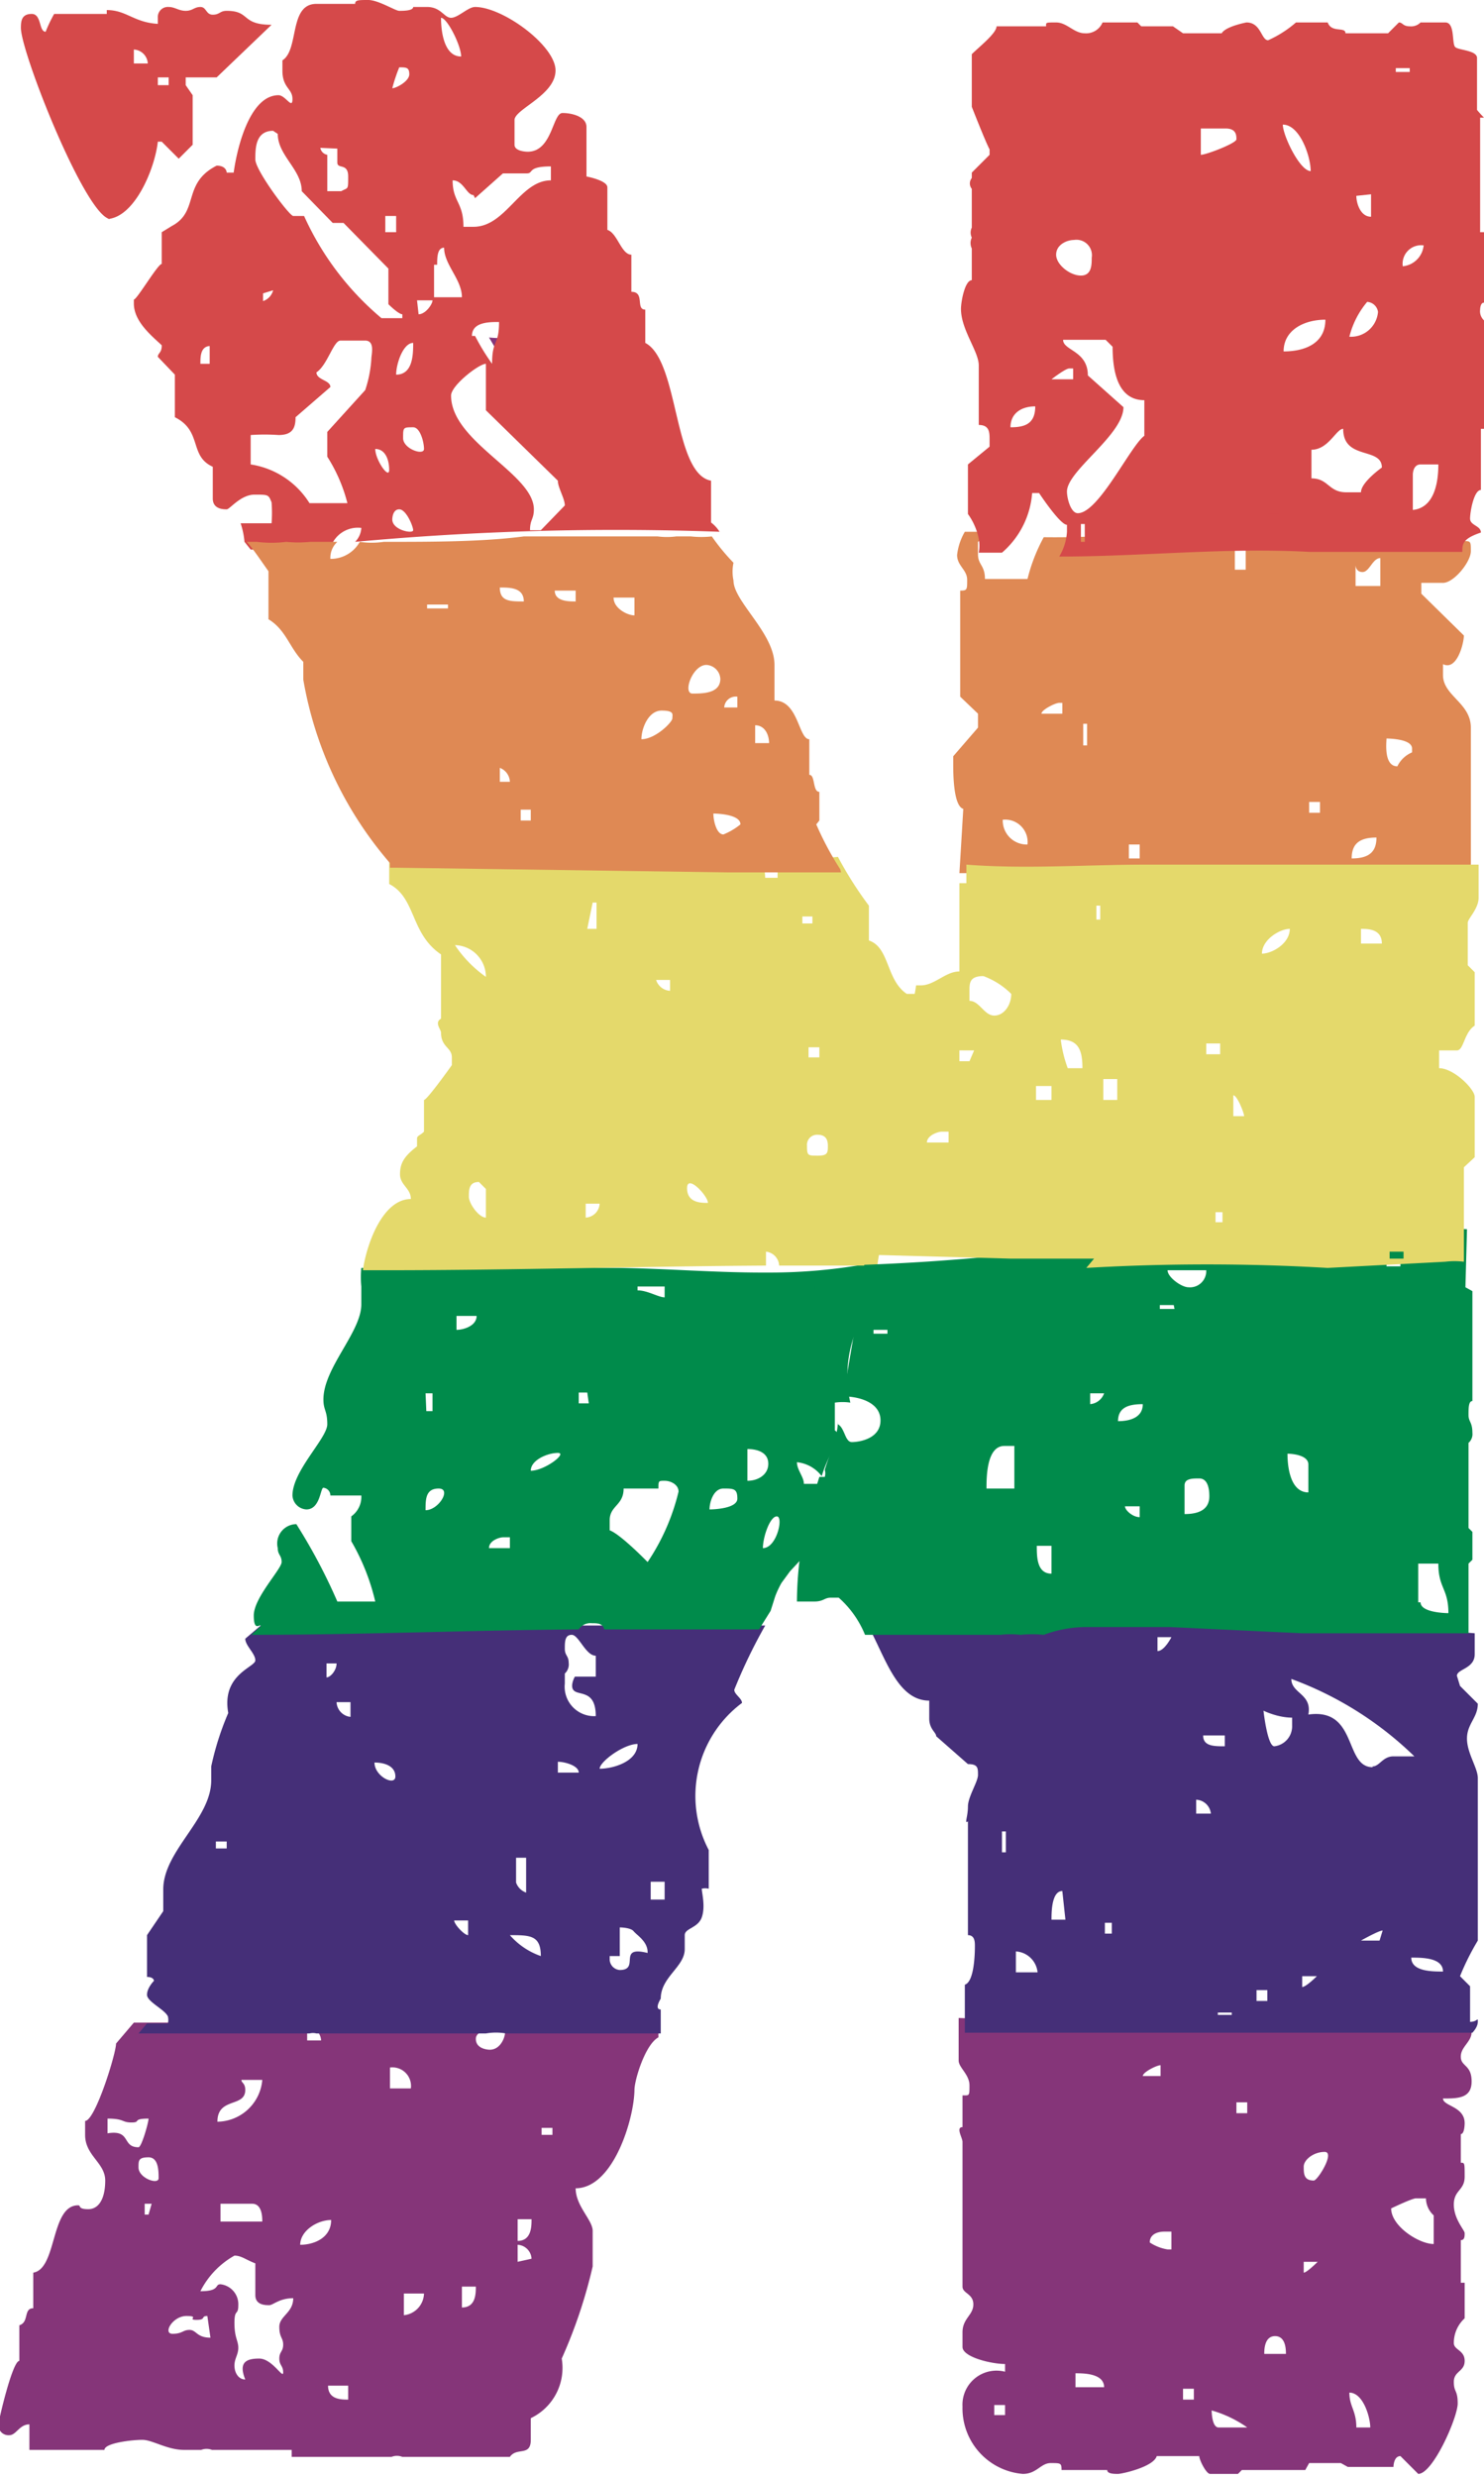 <svg id="Capa_1" data-name="Capa 1" xmlns="http://www.w3.org/2000/svg" viewBox="0 0 19.18 32"><defs><style>.cls-1{fill:#853579;}.cls-2{fill:#df8954;}.cls-3{fill:#452f78;}.cls-4{fill:#d5494a;}.cls-5{fill:#008b4b;}.cls-6{fill:#e4d96b;}</style></defs><title>favicon sudaka_Mesa de trabajo 1</title><path class="cls-1" d="M25.36,26.2V26l-2.1,0a41.45,41.45,0,0,1-4.46.07l0,0v.46s0,0,0,.09.14.18.14.32,0,.13-.09.13v.41c-.09,0,0,.14,0,.19s0,.13,0,.32,0,.09,0,.18,0,0,0,.14,0,.13,0,.22,0,.14,0,.19v.73s0,0,0,.09.14.09.14.23-.14.18-.14.36v.19c0,.13.37.22.55.22v.1a.44.44,0,0,0-.55.45.85.85,0,0,0,.78.87c.18,0,.23-.14.36-.14s.14,0,.14.09h.59c0,.05.09.05.14.05s.46-.09.5-.23h.55c0,.05.09.23.14.23h.36l.05-.05h.82l.05-.09h.41l.09.05h.59s0-.14.09-.14h0l.23.23h0c.19,0,.51-.73.51-.91s-.05-.14-.05-.28.14-.13.14-.27-.14-.14-.14-.23a.43.43,0,0,1,.14-.32v-.46l-.05,0v-.55c.05,0,.05-.05.05-.09s-.14-.18-.14-.37.14-.18.14-.36,0-.18-.05-.18v-.37c.05,0,.05-.14.05-.14,0-.22-.28-.22-.28-.32.19,0,.37,0,.37-.22s-.14-.19-.14-.32.14-.19.14-.32-.05-.05-.09-.05m-5.94,5h-.14v-.13h.14Zm.27-2.69h0v-.18h0Zm.64,2.15c.1,0,.37,0,.37.18h-.37Zm.55.54h-.27v0h.27Zm.32-4.38c0-.05.18-.14.23-.14v.14Zm.37,2.24h-.05a.59.59,0,0,1-.23-.09c0-.1.09-.14.19-.14h.09ZM21.84,31H21.7v-.14h.14Zm.23-3.24h.18v0h-.18Zm.09,3.6c-.09,0-.09-.22-.09-.22a1.51,1.51,0,0,1,.46.22Zm.37-4.06h-.14v-.14h.14Zm.22,3.11c0-.05,0-.23.14-.23s.14.18.14.23Zm.51-1.05v-.14h.18s-.14.14-.18.14m.13-1.19c-.13,0-.13-.09-.13-.18s.13-.19.27-.19-.09.37-.14.37m.55,3.19c0-.22-.09-.27-.09-.45.18,0,.27.32.27.45Zm1-2.37c-.19,0-.55-.23-.55-.46,0,0,.27-.13.32-.13h.13a.3.3,0,0,0,.1.22Z" transform="translate(-6.41)"/><path class="cls-1" d="M13.45,4.31a1.6,1.6,0,0,1-.39.05,1.69,1.69,0,0,1-.33,0c.24.4.47.81.68,1.22a1.53,1.53,0,0,1,.5-.13,2,2,0,0,1-.26-1.11,1.33,1.33,0,0,1-.2,0" transform="translate(-6.41)"/><rect class="cls-1" x="12.73" y="27.57" width="0.05" height="0.09"/><rect class="cls-1" x="12.96" y="29.72" width="0.05" height="0.05"/><rect class="cls-1" x="13.33" y="29.35" width="0.14" height="0.05"/><rect class="cls-1" x="14.42" y="26.61" width="0.05" height="0.05"/><rect class="cls-1" x="14.61" y="29.95" width="0.14" height="0.05"/><rect class="cls-1" x="15.29" y="27.98" width="0.14" height="0.05"/><rect class="cls-1" x="15.89" y="28.25" width="0.05" height="0.05"/><rect class="cls-1" x="15.89" y="30.4" width="0.05" height="0.05"/><rect class="cls-1" x="16.16" y="27.8" width="0.05" height="0.14"/><rect class="cls-1" x="17.03" y="29.03" width="0.05" height="0.04"/><rect class="cls-1" x="17.12" y="31.09" width="0.05" height="0.05"/><rect class="cls-1" x="17.44" y="30.4" width="0.05" height="0.05"/><rect class="cls-1" x="17.62" y="29.44" width="0.05" height="0.05"/><rect class="cls-1" x="18.12" y="26.11" width="0.05" height="0.09"/><rect class="cls-1" x="18.21" y="27.21" width="0.05" height="0.05"/><path class="cls-2" d="M18.81,11.28l.49,0,.87-.06c.6,0,1.21,0,1.82,0,1.15,0,2.29,0,3.43.12a.17.17,0,0,0,0-.08s0-.09,0-.09v-1a0,0,0,0,0,0,0c0-.05,0-.05,0-.1V9.54s0-.14,0-.14c0-.32-.36-.41-.36-.68V8.58c.18.09.27-.27.27-.37l-.55-.54V7.53c.14,0,.14,0,.28,0s.36-.27.36-.41,0-.13-.13-.13a1.74,1.74,0,0,1-.14.12.79.79,0,0,0-.05-.25L22,6.88c-.7,0-1.4.07-2.1.06a2.24,2.24,0,0,0-.21.54h-.55c0-.18-.09-.18-.09-.32V7a.93.93,0,0,0,.15-.13l-.32,0a.76.76,0,0,0-.1.3c0,.14.13.19.13.32s0,.14-.09.14V8s0,.09,0,.14,0,.14,0,.23,0,.18,0,.18V9l.23.22V9.4l-.32.37v.09c0,.13,0,.55.13.59Zm5.48-1.74c.05,0,.37,0,.37.13v.05a.37.37,0,0,0-.19.18h0c-.18,0-.14-.32-.14-.36M23.93,7.3s0,.09.09.09.13-.18.23-.18v.36h-.32Zm.27,3.52c0,.18-.09.27-.32.27,0-.18.09-.27.32-.27m-.87-.46h.14v.14h-.14ZM22.37,7h.14v.36h-.14ZM21,10.91h.14v.18H21Zm-.59-1.56h.05v.28h-.05Zm-.27-.27h0v.14h-.27c0-.05.18-.14.23-.14m-.41,1.83a.31.31,0,0,1-.32-.32.29.29,0,0,1,.32.32" transform="translate(-6.41)"/><path class="cls-3" d="M25.24,21.65c0-.09.23-.09.23-.28s0-.18,0-.18V21.1c-2.27-.19-4.53-.44-6.8-.67a1.35,1.35,0,0,1-.47.48h0a1.3,1.3,0,0,1-.38.17l-.15,0c.2.39.36.89.75.89v.09s0,0,0,.14.09.18.09.23l.41.36c.13,0,.13.05.13.14s-.13.28-.13.41-.05.23,0,.19V25c.09,0,.09.09.09.14s0,.46-.13.5V26l0,0v.26c1.43,0,2.85,0,4.28,0,.71,0,1.42,0,2.14,0h.14s.07-.07.07-.14,0,0-.1,0v-.46s-.13-.13-.13-.13v0a3.28,3.28,0,0,1,.23-.46v-.55l0,0v-.91s0-.05,0-.14,0-.09,0-.23,0-.14,0-.27-.14-.32-.14-.51.14-.27.14-.45v0l-.23-.23Zm-3,.77v.14c-.14,0-.28,0-.28-.14Zm-2.83,1.51h-.05v-.27h.05Zm.13,1.55v-.27a.3.3,0,0,1,.28.27Zm.64-.68H20c0-.09,0-.37.14-.37h0Zm.6.18h-.09v-.14h.09Zm.59-3.65v-.18h.18s-.09.18-.18.18m.5,2.1v-.18a.2.2,0,0,1,.19.18Zm.46,2.6h-.18V26h.18Zm.46-.18h-.14v-.14h.14Zm.32-3.56a.26.26,0,0,1-.23.27c-.09,0-.14-.46-.14-.46s.18.09.37.09Zm.13,3.38v-.14h.19s-.14.14-.19.14m1-.6H24s.23-.13.28-.13Zm-.09-2.24c-.37,0-.19-.77-.83-.68.05-.27-.22-.27-.22-.46a4.5,4.5,0,0,1,1.59,1c-.13,0-.13,0-.27,0s-.18.13-.27.13m.5,2.47c.14,0,.41,0,.41.18-.14,0-.41,0-.41-.18" transform="translate(-6.41)"/><rect class="cls-3" x="12.29" y="21.65" width="0.14" height="0.05"/><rect class="cls-3" x="12.48" y="22.42" width="0.05" height="0.05"/><rect class="cls-3" x="12.89" y="25.21" width="0.05" height="0.05"/><rect class="cls-3" x="13.07" y="24.25" width="0.05" height="0.14"/><rect class="cls-3" x="13.25" y="21.65" width="0.05" height="0.05"/><rect class="cls-3" x="13.66" y="21.42" width="0.05" height="0.05"/><rect class="cls-3" x="13.76" y="20.73" width="0.05" height="0.05"/><rect class="cls-3" x="13.76" y="22.79" width="0.05" height="0.05"/><rect class="cls-3" x="13.85" y="24.07" width="0.05" height="0.05"/><rect class="cls-3" x="13.85" y="25.62" width="0.05" height="0.05"/><rect class="cls-3" x="14.62" y="22.2" width="0.05" height="0.05"/><rect class="cls-3" x="14.71" y="21.33" width="0.05" height="0.14"/><rect class="cls-3" x="15.22" y="21.74" width="0.05" height="0.05"/><rect class="cls-3" x="15.76" y="21.15" width="0.09" height="0.05"/><rect class="cls-3" x="15.9" y="25.12" width="0.05" height="0.05"/><rect class="cls-3" x="15.99" y="23.84" width="0.05" height="0.09"/><rect class="cls-3" x="16.18" y="23.47" width="0.14" height="0.05"/><rect class="cls-3" x="16.59" y="24.43" width="0.05" height="0.05"/><rect class="cls-3" x="16.95" y="24.52" width="0.14" height="0.05"/><rect class="cls-3" x="17.91" y="21.33" width="0.05" height="0.05"/><rect class="cls-3" x="18.14" y="26.08" width="0.05" height="0.09"/><path class="cls-4" d="M8.5,4.47v0c0,.09-.05.09-.05.14v0l.22.23v.55c.36.18.18.5.49.64v.41c0,.14.14.14.18.14s.18-.19.36-.19.18,0,.22.1a1.77,1.77,0,0,1,0,.27H9.52A1.06,1.06,0,0,1,9.57,7l.08.1c.35,0,.7-.07,1.06-.09a.37.37,0,0,1,.37-.19A.28.28,0,0,1,11,7a37,37,0,0,1,4.71-.13.44.44,0,0,0-.11-.12V6.21c-.49-.09-.41-1.55-.85-1.78V4c-.13,0,0-.23-.18-.23V3.29c-.13,0-.18-.28-.31-.32V2.42c0-.09-.27-.14-.27-.14V1.64c0-.13-.18-.18-.31-.18s-.13.5-.45.5c0,0-.17,0-.17-.09V1.55c0-.14.53-.32.53-.64S12.91.09,12.55.09c-.09,0-.22.14-.31.14s-.13-.14-.31-.14h-.18c0,.05-.13.05-.18.05S11.3,0,11.17,0,11,0,11,.05H10.5c-.36,0-.22.59-.44.73V.91c0,.23.13.23.13.37s-.09-.05-.18-.05c-.36,0-.53.64-.58,1H9.34s0-.09-.13-.09c-.45.23-.22.59-.58.78L8.5,3v.41c-.05,0-.32.46-.36.46v.05c0,.23.22.41.36.54M11.26,5.8c.13,0,.18.14.18.27s-.18-.13-.18-.27m.22.91s0-.13.09-.13.18.22.18.27-.27,0-.27-.14m2.23-.18-.31.32h-.14c0-.14.05-.14.05-.27,0-.46-1.07-.87-1.07-1.47,0-.13.36-.41.45-.41v.6l.93.91c0,.09.09.23.09.32m-1.2-2.19c0-.18.22-.18.35-.18,0,.31-.09.22-.09.54h0a2.84,2.84,0,0,1-.22-.36m0-1.78.36-.32H13c.13,0,.13,0,.22,0s0-.09.31-.09v.18c-.4,0-.58.6-1,.6h-.13c0-.32-.14-.32-.14-.6.14,0,.18.19.27.19M12.37.73c-.22,0-.26-.32-.26-.5.08,0,.26.36.26.5m-.31,2.69c0-.09,0-.22.09-.22h0c0,.22.23.41.23.64h-.36c0-.1,0-.1,0-.19s0-.13,0-.23m-.22.46H12c0,.05-.09.18-.18.18Zm-.05,1.64c.09,0,.14.19.14.28s-.27,0-.27-.14,0-.14.13-.14m0-1.09c0,.14,0,.41-.22.41,0-.14.09-.41.22-.41M11.57.87c.09,0,.13,0,.13.09s-.17.18-.22.18a2.12,2.12,0,0,1,.09-.27m-.18,1.92h.14V3h-.14Zm-.62-.87c0,.09,0,.09,0,.18s.14,0,.14.18,0,.14-.09.19h-.18V2a.11.11,0,0,1-.09-.09ZM10,1.73h0c0,.28.31.46.31.74l.4.41h.14l.58.59v.46s.13.13.18.13l0,.05h-.27a3.72,3.72,0,0,1-1-1.32c-.09,0-.09,0-.14,0s-.49-.59-.49-.73,0-.37.23-.37m0,2.06a.2.2,0,0,1-.13.14V3.79ZM9.65,5.62a2.6,2.6,0,0,1,.36,0c.18,0,.22-.09.22-.23L10.68,5c0-.09-.18-.09-.18-.19v0c.14-.09.22-.41.31-.41h.32c.13,0,.08.18.08.23a1.56,1.56,0,0,1-.08.41l-.49.54v.32a2.06,2.06,0,0,1,.26.6h-.49A1.09,1.09,0,0,0,9.65,6ZM9.12,4.47h0V4.7H9c0-.09,0-.23.13-.23" transform="translate(-6.41)"/><path class="cls-4" d="M7.78,2.83c.36,0,.63-.64.67-1H8.5l.22.22h0l.18-.18V1.23L8.81,1.1l0-.1h.4L9.92.32v0c-.4,0-.27-.18-.58-.18-.09,0-.09.05-.18.05S9.08.09,9,.09,8.9.14,8.81.14,8.67.09,8.59.09a.13.13,0,0,0-.14.14c0,.05,0,.07,0,.08l.06,0c-.36,0-.45-.18-.72-.18,0,0,0,0,0,.05H7.11A1.76,1.76,0,0,0,7,.41h0c-.09,0-.05-.23-.18-.23s-.14.09-.14.18c0,.32.85,2.47,1.16,2.47M8.45,1h.14V1.1H8.45ZM8.14.64a.19.19,0,0,1,.18.18H8.14Z" transform="translate(-6.41)"/><rect class="cls-4" x="2.13" y="3.88" width="0.04" height="0.05"/><rect class="cls-4" x="2.4" y="3.88" width="0.13" height="0.05"/><rect class="cls-4" x="5.65" y="4.57" width="0.04" height="0.05"/><rect class="cls-4" x="5.83" y="3.1" width="0.04" height="0.05"/><rect class="cls-4" x="6.5" y="3.79" width="0.04" height="0.14"/><rect class="cls-4" x="7.07" y="2.79" width="0.13" height="0.05"/><rect class="cls-4" x="7.52" y="5.71" width="0.04" height="0.05"/><rect class="cls-4" x="7.52" y="6.21" width="0.04" height="0.05"/><rect class="cls-4" x="7.7" y="3.1" width="0.09" height="0.05"/><rect class="cls-4" x="7.83" y="5.94" width="0.13" height="0.05"/><rect class="cls-4" x="8.19" y="5.02" width="0.04" height="0.05"/><rect class="cls-4" x="8.19" y="6.03" width="0.13" height="0.05"/><path class="cls-1" d="M14.8,26.13a20.3,20.3,0,0,1-2.34,0c-.74,0-1.48,0-2.21,0-.37,0-.74,0-1.11,0l-1,0-.23.27c0,.13-.27,1-.4,1v.18c0,.27.26.36.26.59s-.08.37-.22.37-.09-.05-.13-.05c-.36,0-.27.82-.58.87v.46c-.13,0-.05.18-.18.22v.46c-.09,0-.27.78-.27.82a.13.13,0,0,0,.14.14c.09,0,.13-.14.26-.14v.05l0,0v.28h.44l0,0h.53c0-.09.36-.13.49-.13s.32.13.54.13.09,0,.22,0a.19.19,0,0,1,.14,0h.71l0,0h.32l0,.09h.89l.09,0h.31a.19.19,0,0,1,.14,0s.09,0,.09,0H13c.09-.13.27,0,.27-.22s0-.14,0-.23v-.05a.72.72,0,0,0,.4-.77,6.41,6.41,0,0,0,.4-1.19c0-.14,0-.14,0-.23s0-.09,0-.23-.22-.32-.22-.55v0c.49,0,.76-.91.76-1.28H14.3V27h.31c0-.13.14-.59.31-.68v-.15H14.8M9.58,27c0-.09-.05-.09-.05-.13H9.8a.59.59,0,0,1-.58.54c0-.32.36-.18.36-.41M9.8,28.7H9.26v-.23h.41c.13,0,.13.18.13.23m-2-1.14v-.19c.22,0,.18.05.31.05s0-.05.22-.05c0,.05-.09.37-.13.37-.22,0-.09-.23-.4-.18m.53,1.05H8.28v-.14h.09ZM8.2,28c0-.09,0-.13.13-.13s.13.18.13.27-.26,0-.26-.14m.93,2.2c-.18,0-.18-.1-.27-.1s-.09.05-.22.05,0-.23.18-.23,0,.05.13.05.05-.05.14-.05h0Zm.94.09c0,.09-.05.09-.05.18s.05.09.05.18-.14-.18-.31-.18-.27.05-.18.27c-.09,0-.14-.09-.14-.18s.05-.14.05-.23-.05-.13-.05-.32.05-.09.05-.23a.26.26,0,0,0-.23-.27c-.08,0,0,.09-.26.09a1.09,1.09,0,0,1,.44-.46c.09,0,.14.05.27.1v.41c0,.13.13.13.18.13s.13-.09.31-.09c0,.19-.18.23-.18.37s.05.14.05.23m.31-4.11a.19.19,0,0,1,.18.18h-.18ZM10.29,29c0-.18.22-.32.4-.32,0,.23-.22.32-.4.32m.62,2c-.09,0-.26,0-.26-.18h.26Zm.18-3.83h-.22v0h.22Zm.36-.19v-.27a.24.24,0,0,1,.27.27Zm.4,3.61h0v-.18h0Zm-.22-.68v-.28h.26a.29.29,0,0,1-.26.28m.35-.51h-.17v0H12Zm.4.41v-.27h.18c0,.09,0,.27-.18.27m.36-3.33s-.18,0-.18-.14.31-.13.36-.13,0,.27-.18.27m.36.59h0v-.36h0Zm0,2.15V29a.19.19,0,0,1,.18.18Zm0-.27v-.28h.18c0,.09,0,.28-.18.28m.45-1.37h-.14v-.09h.14Z" transform="translate(-6.41)"/><rect class="cls-1" x="0.67" y="31.48" width="0.13" height="0.05"/><rect class="cls-1" x="0.76" y="29.52" width="0.13" height="0.05"/><rect class="cls-1" x="1.34" y="28.93" width="0.13" height="0.05"/><rect class="cls-1" x="2.01" y="30.3" width="0.13" height="0.05"/><rect class="cls-1" x="2.45" y="27.1" width="0.04" height="0.05"/><rect class="cls-1" x="2.67" y="27.6" width="0.04" height="0.05"/><rect class="cls-1" x="3.03" y="27.79" width="0.04" height="0.05"/><rect class="cls-1" x="3.52" y="31.48" width="0.04" height="0.05"/><rect class="cls-1" x="3.97" y="27.01" width="0.04" height="0.14"/><rect class="cls-1" x="4.95" y="28.56" width="0.04" height="0.05"/><rect class="cls-1" x="5.04" y="30.71" width="0.13" height="0.05"/><rect class="cls-1" x="5.13" y="27.88" width="0.04" height="0.14"/><rect class="cls-1" x="6.55" y="30.71" width="0.04" height="0.05"/><path class="cls-3" d="M16,22c0-.06-.1-.11-.1-.17A6.81,6.81,0,0,1,16.3,21c-.67,0-1.35,0-2,0v0h-.35v0c-1.39,0-2.78,0-4.17,0l-.2.17v0c0,.09.13.19.13.28s-.44.18-.35.68a3.68,3.68,0,0,0-.22.69s0,0,0,.18c0,.5-.62.91-.62,1.41,0,.1,0,.1,0,.19v.09L8.31,25v.54c.09,0,.09.05.09.05s-.09.09-.09.18.23.19.27.28a.19.19,0,0,1,0,.09H8.31l-.11.13h2.21v0a.18.18,0,0,1,.09,0h2.19a.74.74,0,0,1,.26,0v0h2v-.31c-.09,0,0-.14,0-.14,0-.28.31-.41.31-.64s0-.09,0-.18.17-.09.22-.23,0-.32,0-.37a.19.19,0,0,1,.09,0v-.5A1.5,1.5,0,0,1,16,22M9.34,23.88H9.2v-.09h.14Zm.35-.32H9.38v0h.31ZM9.83,23H9.65v0h.18Zm.8-1.33v-.18h.13c0,.09-.08.18-.13.18m.31.51a.2.2,0,0,1-.18-.19h.18Zm0-.83h0V21.1h0Zm.31,1.42c.14,0,.27.05.27.18s-.27,0-.27-.18M12.46,25c-.05,0-.18-.14-.18-.19h.18Zm2.14-3.29h.22v0H14.6ZM13.08,24h.13v.45a.21.21,0,0,1-.13-.13ZM13,25c.26,0,.4,0,.4.27A.94.94,0,0,1,13,25m.62-2.1v-.14c.09,0,.27.05.27.14Zm.49-1.24h-.27s-.08.14,0,.19.27,0,.27.32a.38.38,0,0,1-.4-.42l0-.13a.16.16,0,0,0,.05-.14c0-.09-.05-.09-.05-.18s0-.18.09-.18.18.27.31.27Zm.54.87c0,.23-.32.32-.49.32,0-.09.31-.32.49-.32m.13,2.7c-.4-.1-.09.22-.36.22a.14.14,0,0,1-.13-.13v-.05l.13,0v-.37s.14,0,.18.05.18.13.18.27Zm.22-.69h-.18v-.23H15Z" transform="translate(-6.41)"/><rect class="cls-3" x="2.7" y="24.89" width="0.13" height="0.05"/><rect class="cls-3" x="3.06" y="24.98" width="0.04" height="0.14"/><rect class="cls-3" x="3.91" y="22.65" width="0.13" height="0.05"/><rect class="cls-3" x="4.08" y="24.11" width="0.09" height="0.05"/><rect class="cls-3" x="4.89" y="24.89" width="0.04" height="0.05"/><rect class="cls-3" x="5.06" y="25.39" width="0.04" height="0.05"/><rect class="cls-3" x="5.24" y="24.61" width="0.04" height="0.05"/><rect class="cls-3" x="5.51" y="23.24" width="0.09" height="0.05"/><path class="cls-5" d="M16.44,16.44a0,0,0,0,1,0,0h-.18v0c-.61,0-1.22-.05-1.83-.06-1.12,0-2.23,0-3.35,0a1.2,1.2,0,0,0,0,.24c0,.14,0,.14,0,.23,0,.36-.49.82-.49,1.23,0,.14.05.14.05.32s-.45.6-.45.92a.19.19,0,0,0,.18.18c.18,0,.18-.28.22-.28a.1.1,0,0,1,.09.1h.4v0a.31.31,0,0,1-.13.27v.32a2.82,2.82,0,0,1,.31.78h-.49a7.28,7.28,0,0,0-.53-1A.25.25,0,0,0,10,20c0,.09.05.09.05.18s-.36.46-.36.69.09.09.09.14v0l-.12.11c1.41,0,2.82-.06,4.23-.07a.18.18,0,0,1,.17-.08c.07,0,.14,0,.16.08h2l.15-.24h0l.06-.19v0a1.3,1.3,0,0,1,.08-.17v0l.11-.15h0l.13-.14,0,0L17,20a1.63,1.63,0,0,1,0-.44,1.28,1.28,0,0,1,0-.39h-.2c0-.09-.09-.18-.09-.28a.46.46,0,0,1,.32.18,1.69,1.69,0,0,1,.13-.31,1.51,1.51,0,0,0,.09-.18.1.1,0,0,0-.05-.1v-.36a.71.71,0,0,1,.2,0,1.58,1.58,0,0,1,.26-1.27V16.6a1.27,1.27,0,0,1,0-.28,7.07,7.07,0,0,1-1.3.12M11.91,18H12v.23h-.08Zm0,1.51c0-.14,0-.28.17-.28s0,.28-.17.28m.4-2.33V17h.26c0,.13-.17.18-.26.18M13,20h-.27c0-.1.14-.14.18-.14H13Zm.27-1c0-.14.22-.23.35-.23s-.17.23-.35.23m.75-.87h-.13v-.14H14Zm.63-1.51H15v.14c-.08,0-.22-.09-.35-.09Zm.13,3.56s-.35-.36-.49-.41v-.13c0-.19.18-.19.18-.41h.45c0-.1,0-.1.08-.1s.18.05.18.14a2.8,2.8,0,0,1-.4.91m.8-.68c0-.09.05-.27.18-.27s.18,0,.18.13-.31.14-.36.14m.49-.78c.14,0,.27.05.27.19s-.13.22-.27.22ZM16.27,20c0-.14.09-.41.18-.41s0,.41-.18.41" transform="translate(-6.41)"/><rect class="cls-5" x="6.3" y="17.3" width="0.04" height="0.05"/><rect class="cls-5" x="6.74" y="20.4" width="0.04" height="0.05"/><rect class="cls-5" x="7.05" y="18.25" width="0.04" height="0.05"/><rect class="cls-5" x="8.48" y="18.07" width="0.04" height="0.04"/><rect class="cls-5" x="9.24" y="16.89" width="0.13" height="0.05"/><rect class="cls-5" x="9.33" y="18.16" width="0.04" height="0.04"/><rect class="cls-5" x="10.53" y="16.61" width="0.04" height="0.05"/><path class="cls-6" d="M12.11,12.43v.73c-.09.05,0,.14,0,.18,0,.19.14.19.14.32v.1s-.32.45-.36.45v.41c-.05.05-.09.05-.09.09s0,0,0,.1c-.17.13-.22.22-.22.36s.14.18.14.32c-.36,0-.57.57-.62.92l.08,0,.22,0c1.64,0,3.27-.05,4.91-.06v-.18a.19.19,0,0,1,.17.18h1.27a1.45,1.45,0,0,1,.23-.65c.05-1,.13-1.92.26-2.86h-.11c-.27-.18-.22-.6-.49-.69v-.45a4.83,4.83,0,0,1-.4-.63,1.39,1.39,0,0,1-.3,0l-4.41,0H11.44v.35c.35.18.27.64.67.91m5,2.47c0,.09,0,.13-.13.13s-.14,0-.14-.13a.13.13,0,0,1,.14-.14c.09,0,.13.05.13.14M17,13.66h-.14v-.13H17Zm-.22-1.82h.13v.09h-.13Zm-.49-.64h.17v.14H16.3Zm-1,.18h.22v0h-.22Zm.27,4.16c-.09,0-.27,0-.27-.19s.27.1.27.19m-.49-2.88v.14a.2.2,0,0,1-.18-.14Zm-1-1h.05V12H14Zm-.09,3.89h.18a.19.19,0,0,1-.18.18Zm-1.29.18c-.09,0-.22-.18-.22-.27s0-.19.13-.19l.09.09Zm0-3.11a1.56,1.56,0,0,1-.4-.41.41.41,0,0,1,.4.41" transform="translate(-6.41)"/><rect class="cls-6" x="5.25" y="16.13" width="0.04" height="0.05"/><rect class="cls-6" x="5.65" y="15.26" width="0.13" height="0.05"/><rect class="cls-6" x="6.41" y="11.29" width="0.04" height="0.05"/><rect class="cls-6" x="6.59" y="12.93" width="0.04" height="0.05"/><rect class="cls-6" x="6.85" y="11.29" width="0.04" height="0.05"/><rect class="cls-6" x="6.94" y="11.2" width="0.04" height="0.05"/><rect class="cls-6" x="7.43" y="15.86" width="0.04" height="0.05"/><rect class="cls-6" x="7.7" y="13.12" width="0.09" height="0.05"/><rect class="cls-6" x="8.1" y="14.21" width="0.04" height="0.05"/><rect class="cls-6" x="8.37" y="13.03" width="0.04" height="0.05"/><rect class="cls-6" x="8.59" y="12.07" width="0.04" height="0.14"/><rect class="cls-6" x="9.13" y="14.39" width="0.04" height="0.05"/><rect class="cls-6" x="9.7" y="13.53" width="0.13" height="0.05"/><rect class="cls-6" x="10.69" y="11.47" width="0.13" height="0.05"/><path class="cls-2" d="M17.27,11.23a4,4,0,0,1-.31-.58A0,0,0,0,1,17,10.6v-.37c-.09,0-.05-.22-.13-.22V9.55c-.14,0-.14-.5-.45-.5V8.68s0,0,0-.09c0-.41-.53-.82-.53-1.09a.56.56,0,0,1,0-.23v0a2.75,2.75,0,0,1-.28-.34,1.24,1.24,0,0,1-.27,0h-.19a.93.93,0,0,1-.24,0h-.43l-.24,0-.23,0h-.27l-.42,0h-.14C12.64,7,12,7,11.37,7a1.06,1.06,0,0,1-.31,0,.43.43,0,0,1-.38.22A.28.28,0,0,1,10.77,7l-.25,0h-.1a1.55,1.55,0,0,1-.31,0,1.52,1.52,0,0,1-.38,0H9.6c.08.09.16.21.28.38l0,0V8c.23.14.27.37.45.55,0,.09,0,.09,0,.23a4.89,4.89,0,0,0,1.12,2.37v.06h.1l4.24.06c.49,0,1,0,1.49,0M12.2,7.86h-.27V7.81h.27Zm.67-.27c.13,0,.31,0,.31.18-.18,0-.31,0-.31-.18m0,2.51V9.92a.2.2,0,0,1,.13.18Zm.4.5h-.13v-.14h.13Zm.58-2.83c-.09,0-.27,0-.27-.14h.27Zm.76.18c-.09,0-.27-.09-.27-.23h.27Zm.09,1.6c0-.14.09-.37.26-.37s.14.05.14.1-.22.27-.4.27m1.47-.18c.13,0,.18.13.18.23h-.18ZM15.94,9h0v.14h-.17A.15.15,0,0,1,15.94,9m-.4-.41a.19.19,0,0,1,.18.18c0,.19-.23.19-.36.19s0-.37.18-.37m.09,1.92s.35,0,.35.14a.85.85,0,0,1-.22.13c-.09,0-.13-.18-.13-.27" transform="translate(-6.41)"/><rect class="cls-2" x="4.58" y="7.81" width="0.04" height="0.05"/><rect class="cls-2" x="4.67" y="9.18" width="0.13" height="0.05"/><rect class="cls-2" x="5.43" y="7.54" width="0.04" height="0.05"/><rect class="cls-2" x="5.52" y="9.37" width="0.09" height="0.05"/><rect class="cls-2" x="6.19" y="8.68" width="0.04" height="0.05"/><rect class="cls-2" x="6.5" y="9.37" width="0.04" height="0.05"/><rect class="cls-2" x="6.94" y="7.31" width="0.04" height="0.05"/><rect class="cls-2" x="7.08" y="7.22" width="0.04" height="0.05"/><rect class="cls-2" x="7.08" y="9.09" width="0.04" height="0.05"/><rect class="cls-2" x="8.5" y="8.5" width="0.13" height="0.05"/><rect class="cls-2" x="8.5" y="11.01" width="0.04" height="0.05"/><rect class="cls-2" x="8.86" y="10.92" width="0.13" height="0.05"/><rect class="cls-2" x="16.42" y="9.17" width="0.05" height="0.05"/><path class="cls-4" d="M25.54,1.52c.05,0,.05,0,.05,0s-.05-.05-.09-.1V.75c0-.1-.23-.1-.28-.14s0-.32-.13-.32h-.32a.17.17,0,0,1-.14.05c-.09,0-.09-.05-.14-.05h0l-.14.14h-.55c0-.09-.18,0-.23-.14h-.41a1.45,1.45,0,0,1-.36.23c-.09,0-.09-.23-.28-.23,0,0-.27.05-.32.14h-.5L21.57.34h-.41L21.11.29h-.45a.23.23,0,0,1-.23.14c-.14,0-.23-.14-.37-.14s-.13,0-.13.05h-.64c0,.09-.23.27-.32.36l0,.05v.63s.18.46.23.55V2l-.23.23V2.3a.11.11,0,0,0,0,.14v.5a.15.15,0,0,0,0,.13.16.16,0,0,0,0,.14v.41c-.09,0-.14.28-.14.37,0,.27.23.55.23.73s0,.09,0,.14v.63c.14,0,.14.1.14.19v.09L18.92,6v.64a.83.83,0,0,1,.14.32.48.48,0,0,1,0,.18l.3,0a1.13,1.13,0,0,0,.39-.77l.09,0s.27.41.36.41v.09a.7.7,0,0,1-.1.32c1.08,0,2.15-.12,3.24-.06l.77,0,1.2,0c0-.1,0-.17.24-.25v0c0-.09-.14-.09-.14-.18s.05-.37.14-.37V5.54l.09,0V5c-.05,0-.05,0-.05-.14s0-.09.05-.09V4.17A.16.16,0,0,1,25.54,4s0-.09.05-.09V3l-.05,0Zm-6.07,4c0-.18.14-.27.32-.27,0,.23-.14.27-.32.27m.82-2.42a.2.2,0,0,1,.23.23c0,.09,0,.23-.14.23s-.32-.14-.32-.27.14-.19.23-.19M20,4.9s.18-.14.23-.14h.05V4.9ZM20.43,7h-.05V6.77h.05Zm.77-1.37c-.18.13-.59,1-.86,1-.09,0-.14-.19-.14-.28,0-.27.73-.73.73-1.09v0l-.46-.41c0-.32-.32-.32-.32-.46h.55l.09.09c0,.28.05.69.41.69ZM21.93,2V1.66h.32c.14,0,.14.09.14.14S22,2,21.93,2m2.2.51V2.8c-.14,0-.19-.18-.19-.27ZM24.08,3.9a.15.15,0,0,1,.14.13.35.35,0,0,1-.37.32,1.12,1.12,0,0,1,.23-.45m-.73-1.69c-.14,0-.36-.46-.36-.6.22,0,.36.41.36.6M23,4.54c0-.28.27-.41.54-.41,0,.31-.27.41-.54.41M24,6.36h-.19c-.23,0-.23-.18-.45-.18V5.81c.22,0,.32-.27.41-.27,0,.41.5.23.5.5,0,0-.27.19-.27.32M24.45.88h.18V.93h-.18Zm.36,2.29a.3.3,0,0,1-.27.27.24.24,0,0,1,.27-.27m-.14,3.42V6.13s0-.13.1-.13H25c0,.23-.05.59-.37.59" transform="translate(-6.41)"/><path class="cls-4" d="M21,12.06l-.15.07.26,0c.33-.11.66-.2,1-.29a3.57,3.57,0,0,0-1.1.18" transform="translate(-6.41)"/><rect class="cls-4" x="13.38" y="2.89" width="0.05" height="0.05"/><rect class="cls-4" x="13.38" y="4.35" width="0.05" height="0.14"/><rect class="cls-4" x="13.97" y="5.54" width="0.05" height="0.05"/><rect class="cls-4" x="15.25" y="6.32" width="0.14" height="0.05"/><rect class="cls-4" x="16.3" y="2.21" width="0.05" height="0.05"/><rect class="cls-4" x="16.3" y="2.8" width="0.05" height="0.05"/><rect class="cls-4" x="16.39" y="6.59" width="0.14" height="0.05"/><rect class="cls-4" x="16.8" y="0.56" width="0.05" height="0.05"/><rect class="cls-4" x="17.49" y="4.76" width="0.05" height="0.05"/><rect class="cls-4" x="18.26" y="0.75" width="0.14" height="0.04"/><rect class="cls-4" x="18.26" y="1.75" width="0.14" height="0.05"/><rect class="cls-4" x="18.72" y="4.26" width="0.14" height="0.05"/><path class="cls-5" d="M25.37,15.88a26.24,26.24,0,0,0-4.44.14,28.77,28.77,0,0,1-3.35.32c0,.24-.06.47-.1.7s-.11.64-.17,1c.19,0,.48.07.48.31s-.28.28-.37.28-.09-.18-.18-.23v-.05c0,.22-.11.43-.17.64a.16.16,0,0,1,0,.09H17l-.06.19a4.69,4.69,0,0,0-.23,1.42c.08,0,.09,0,.22,0s.13-.05.22-.05h.1a1.29,1.29,0,0,1,.34.48l1.75,0a1.09,1.09,0,0,1,.26,0,1.45,1.45,0,0,1,.3,0,1.59,1.59,0,0,1,.51-.1h1.13v0l1.7.08c.49,0,1,0,1.48,0l.67,0h0V20.2l.05-.05v-.36l-.05-.05v-1.1a.15.15,0,0,0,.05-.13c0-.14-.05-.14-.05-.23s0-.18.05-.18V16.68l-.09-.05Zm-7.49,1.35H17.7v-.05h.18Zm1.64,2h-.36c0-.14,0-.55.23-.55,0,0,.09,0,.13,0ZM20,20.33c-.19,0-.19-.22-.19-.36H20Zm.5-2.23V18h.18a.21.21,0,0,1-.18.14m.64,1.46c-.09,0-.19-.09-.19-.14h.19Zm-.28-1.24c0-.18.14-.22.32-.22,0,.18-.18.22-.32.22M22,16.41a.21.21,0,0,1-.23.22c-.09,0-.27-.13-.27-.22Zm-.41.5H21.4v-.05h.18Zm.13,2.65v-.37c0-.09.1-.09.19-.09s.13.09.13.23-.09.23-.32.23m1.6-.28c-.23,0-.27-.32-.27-.5,0,0,.27,0,.27.14Zm1.19-2.92h-.18v-.09h.18Zm.23,4.34v-.5H25c0,.32.13.32.13.64,0,0-.36,0-.36-.14" transform="translate(-6.41)"/><rect class="cls-5" x="11.88" y="18.83" width="0.05" height="0.05"/><rect class="cls-5" x="12.2" y="19.88" width="0.05" height="0.14"/><rect class="cls-5" x="12.38" y="17.96" width="0.05" height="0.05"/><rect class="cls-5" x="13.34" y="18.14" width="0.14" height="0.05"/><rect class="cls-5" x="13.75" y="19.33" width="0.05" height="0.05"/><rect class="cls-5" x="13.75" y="20.65" width="0.05" height="0.05"/><rect class="cls-5" x="13.84" y="18.73" width="0.05" height="0.14"/><rect class="cls-5" x="14.02" y="19.69" width="0.05" height="0.14"/><rect class="cls-5" x="14.89" y="20.11" width="0.05" height="0.05"/><rect class="cls-5" x="14.89" y="20.56" width="0.05" height="0.14"/><rect class="cls-5" x="15.12" y="18.64" width="0.05" height="0.14"/><rect class="cls-5" x="15.48" y="17.73" width="0.14" height="0.05"/><rect class="cls-5" x="15.99" y="20.56" width="0.05" height="0.05"/><rect class="cls-5" x="16.35" y="17.87" width="0.05" height="0.05"/><rect class="cls-5" x="16.67" y="20.29" width="0.05" height="0.05"/><rect class="cls-5" x="17.13" y="16.09" width="0.05" height="0.14"/><rect class="cls-5" x="17.45" y="19.79" width="0.05" height="0.05"/><rect class="cls-5" x="18" y="19.1" width="0.09" height="0.05"/><rect class="cls-5" x="18.22" y="17.27" width="0.05" height="0.05"/><path class="cls-6" d="M20.45,16.38a27,27,0,0,1,3.12,0l1.52-.08a1,1,0,0,1,.24,0v-.71l0-.09v-.42l.14-.13v-.46s0,0,0-.14,0-.09,0-.18v0c0-.1-.27-.37-.46-.37v-.23c.14,0,.14,0,.23,0s.09-.23.23-.32v-.69l-.09-.09v-.41s0-.09,0-.14.14-.18.14-.32,0-.13,0-.27,0-.09,0-.16h-4.3c-.77,0-1.55.06-2.32,0v.24l-.09,0v1.14c-.18,0-.32.18-.5.18h-.06a1.47,1.47,0,0,1-.06.27,7,7,0,0,0-.22.82,2,2,0,0,1-.05.26c-.12.7-.19,1.43-.28,2.13l1.83.05h1.08m4,0h-.18v-.09h.18Zm0-2.06h-.27v0h.27ZM24,12c.09,0,.27,0,.27.19H24Zm-1.79,3.79h-.09v-.13h.09Zm.6-4.33H23v0h-.18Zm.27.54c0,.19-.23.32-.36.32,0-.18.23-.32.36-.32m-.73,2.15c.05,0,.14.23.14.27h-.14ZM22,13.48h.18v.14H22Zm-3.33,1.28h-.28c0-.09.14-.14.19-.14h.09Zm2-.82h.18v.27h-.18Zm-.09-2.24h.05v.18h-.05Zm-.18,2.1h-.19a1.63,1.63,0,0,1-.09-.37c.23,0,.28.14.28.37m-.6.23H20v.18H19.8Zm-.86-1.23c0-.1,0-.19.18-.19a1,1,0,0,1,.36.23c0,.14-.09.28-.22.28s-.19-.19-.32-.19Zm0,.91h-.13v-.14H19Z" transform="translate(-6.41)"/><rect class="cls-6" x="13.03" y="14.62" width="0.05" height="0.14"/><rect class="cls-6" x="13.21" y="15.22" width="0.05" height="0.05"/><rect class="cls-6" x="14.08" y="12.29" width="0.05" height="0.05"/><rect class="cls-6" x="14.94" y="13.66" width="0.05" height="0.04"/><rect class="cls-6" x="14.94" y="15.81" width="0.05" height="0.14"/><rect class="cls-6" x="15.17" y="13.48" width="0.14" height="0.05"/><rect class="cls-6" x="15.36" y="14.35" width="0.05" height="0.05"/><rect class="cls-6" x="16.82" y="15.63" width="0.05" height="0.14"/><rect class="cls-6" x="16.91" y="13.76" width="0.05" height="0.05"/><rect class="cls-6" x="17.09" y="16.08" width="0.05" height="0.14"/><rect class="cls-6" x="18.37" y="15.99" width="0.05" height="0.05"/><rect class="cls-6" x="18.55" y="11.93" width="0.05" height="0.05"/></svg>